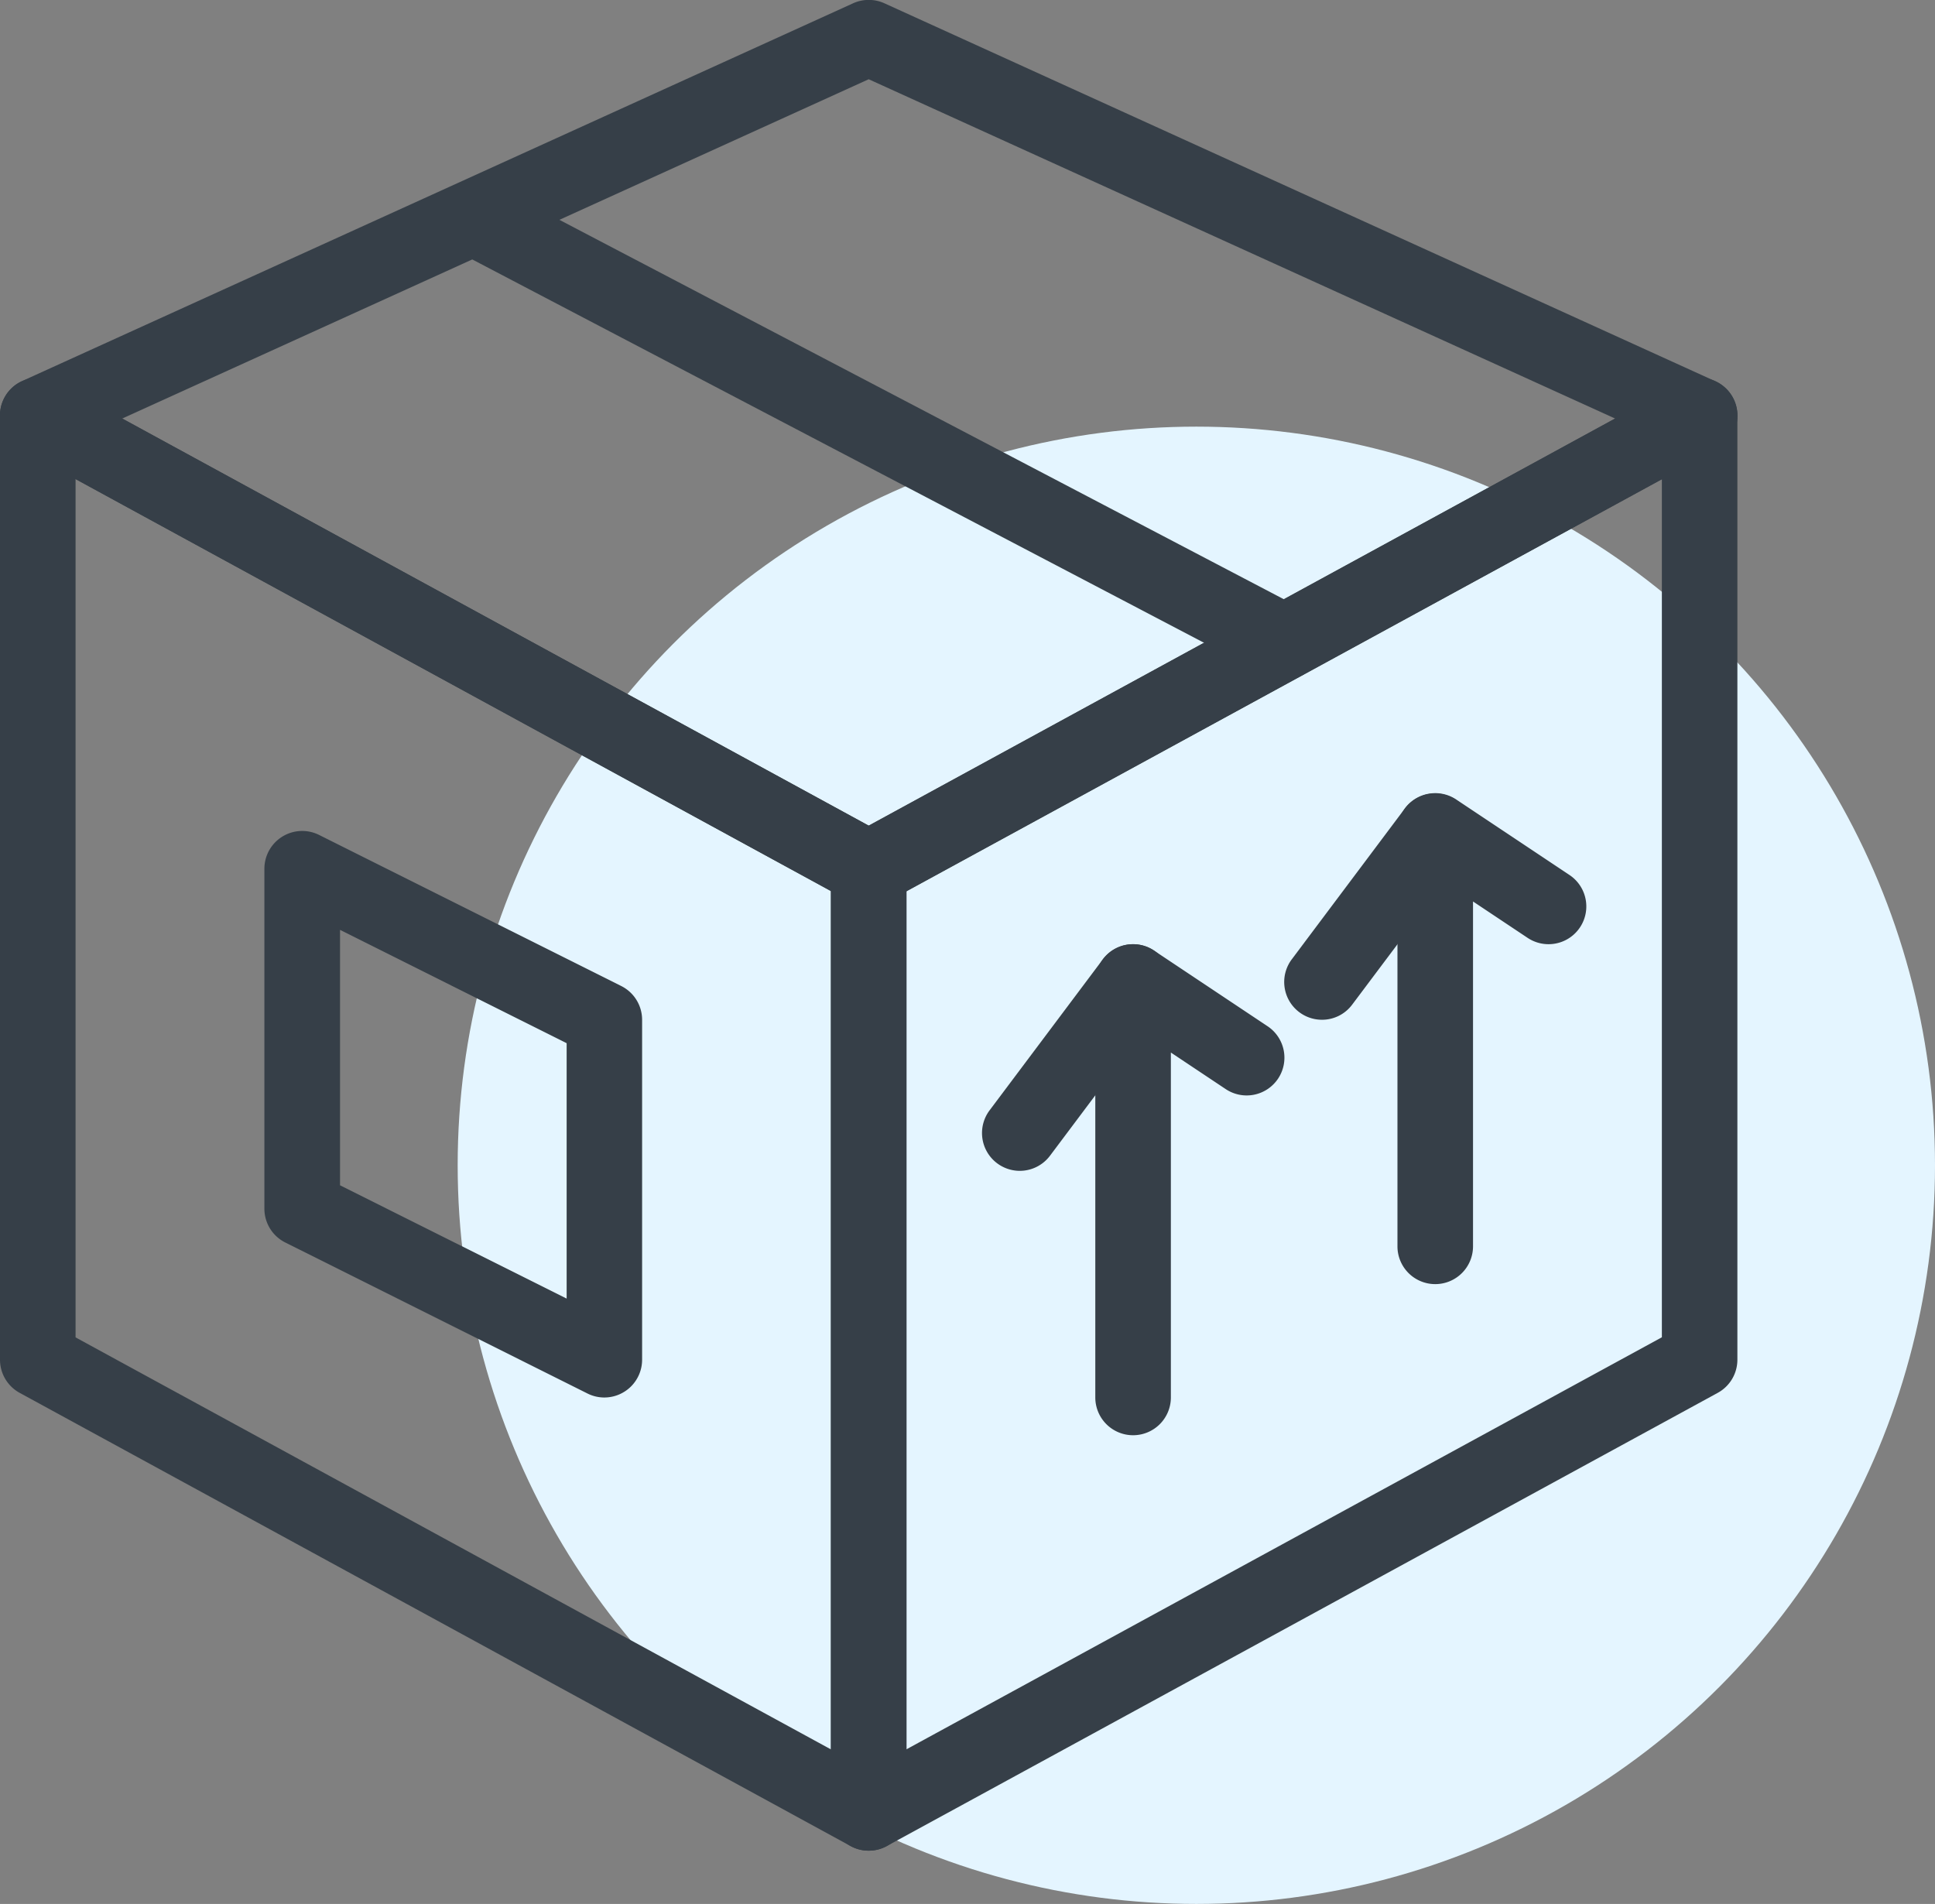 <svg xmlns="http://www.w3.org/2000/svg" width="77.278" height="76.039" viewBox="0 0 77.278 76.039">
  <rect x="0" y="0" width="77.278" height="76.039" fill="#808080" stroke="none"/>
  <circle id="Ellipse_79" data-name="Ellipse 79" cx="29.5" cy="29.5" r="29.5" transform="translate(18.278 17.039)" fill="#e4f5ff"/>
  <g id="Group_607" data-name="Group 607">
    <g id="Group_606" data-name="Group 606" transform="translate(0 0)">
      <g id="Group_605" data-name="Group 605">
        <g id="Group_596" data-name="Group 596">
          <path id="Path_906" data-name="Path 906" d="M525.667,165.177a1.5,1.5,0,0,1-.721-.185l-33.186-18.1a1.508,1.508,0,0,1,.1-2.7l33.185-15.086a1.514,1.514,0,0,1,1.249,0L559.476,144.2a1.508,1.508,0,0,1,.1,2.7l-33.184,18.1A1.519,1.519,0,0,1,525.667,165.177Zm-29.81-19.487,29.81,16.259,29.81-16.259-29.81-13.55Z" transform="translate(-490.974 -128.975)" fill="#363f48"/>
        </g>
        <g id="Group_597" data-name="Group 597" transform="translate(18.1 7.542)">
          <path id="Path_907" data-name="Path 907" d="M545.423,157.445a1.5,1.5,0,0,1-.7-.172L513.048,140.68a1.508,1.508,0,1,1,1.4-2.672L546.126,154.6a1.509,1.509,0,0,1-.7,2.845Z" transform="translate(-512.24 -137.836)" fill="#363f48"/>
        </g>
        <g id="Group_598" data-name="Group 598" transform="translate(33.184 15.085)">
          <path id="Path_908" data-name="Path 908" d="M531.47,205.525a1.509,1.509,0,0,1-1.508-1.508v-37.71a1.5,1.5,0,0,1,.787-1.324l33.184-18.1a1.509,1.509,0,0,1,2.231,1.324v37.71a1.508,1.508,0,0,1-.786,1.324l-33.184,18.1A1.519,1.519,0,0,1,531.47,205.525Zm1.509-38.323v34.274l30.169-16.455V150.747Z" transform="translate(-529.962 -146.698)" fill="#363f48"/>
        </g>
        <g id="Group_599" data-name="Group 599" transform="translate(0 15.085)">
          <path id="Path_909" data-name="Path 909" d="M525.667,205.525a1.5,1.5,0,0,1-.721-.184l-33.186-18.1a1.51,1.51,0,0,1-.786-1.324v-37.71a1.508,1.508,0,0,1,2.23-1.324l33.186,18.1a1.508,1.508,0,0,1,.786,1.324v37.71a1.508,1.508,0,0,1-1.509,1.508Zm-31.675-20.5,30.167,16.455V167.2l-30.167-16.455Z" transform="translate(-490.974 -146.698)" fill="#363f48"/>
        </g>
        <g id="Group_600" data-name="Group 600" transform="translate(10.559 33.186)">
          <path id="Path_910" data-name="Path 910" d="M516.955,190.591a1.5,1.5,0,0,1-.674-.16L504.212,184.4a1.509,1.509,0,0,1-.833-1.349V169.473a1.51,1.51,0,0,1,2.183-1.35l12.068,6.034a1.509,1.509,0,0,1,.834,1.349v13.576a1.51,1.51,0,0,1-1.509,1.509ZM506.4,182.116l9.05,4.525v-10.2l-9.05-4.526Z" transform="translate(-503.379 -167.964)" fill="#363f48"/>
        </g>
        <g id="Group_601" data-name="Group 601" transform="translate(55.81 31.677)">
          <path id="Path_911" data-name="Path 911" d="M558.053,185.8a1.509,1.509,0,0,1-1.508-1.508V167.7a1.509,1.509,0,0,1,2.346-1.255l4.525,3.016a1.508,1.508,0,1,1-1.673,2.51l-2.18-1.453v13.773A1.509,1.509,0,0,1,558.053,185.8Z" transform="translate(-556.545 -166.192)" fill="#363f48"/>
        </g>
        <g id="Group_602" data-name="Group 602" transform="translate(51.286 31.677)">
          <path id="Path_912" data-name="Path 912" d="M552.737,175.242a1.508,1.508,0,0,1-1.205-2.413l4.525-6.035a1.509,1.509,0,0,1,2.414,1.811l-4.526,6.033A1.5,1.5,0,0,1,552.737,175.242Z" transform="translate(-551.229 -166.192)" fill="#363f48"/>
        </g>
        <g id="Group_603" data-name="Group 603" transform="translate(43.743 37.711)">
          <path id="Path_913" data-name="Path 913" d="M543.876,192.89a1.509,1.509,0,0,1-1.509-1.508V174.789a1.508,1.508,0,0,1,2.346-1.255l4.525,3.016a1.508,1.508,0,1,1-1.672,2.51l-2.181-1.454v13.775A1.509,1.509,0,0,1,543.876,192.89Z" transform="translate(-542.367 -173.281)" fill="#363f48"/>
        </g>
        <g id="Group_604" data-name="Group 604" transform="translate(39.218 37.71)">
          <path id="Path_914" data-name="Path 914" d="M538.558,182.332a1.51,1.51,0,0,1-1.206-2.414l4.526-6.034a1.508,1.508,0,0,1,2.414,1.81l-4.526,6.035A1.509,1.509,0,0,1,538.558,182.332Z" transform="translate(-537.051 -173.281)" fill="#363f48"/>
        </g>
      </g>
    </g>
  </g>
</svg>
